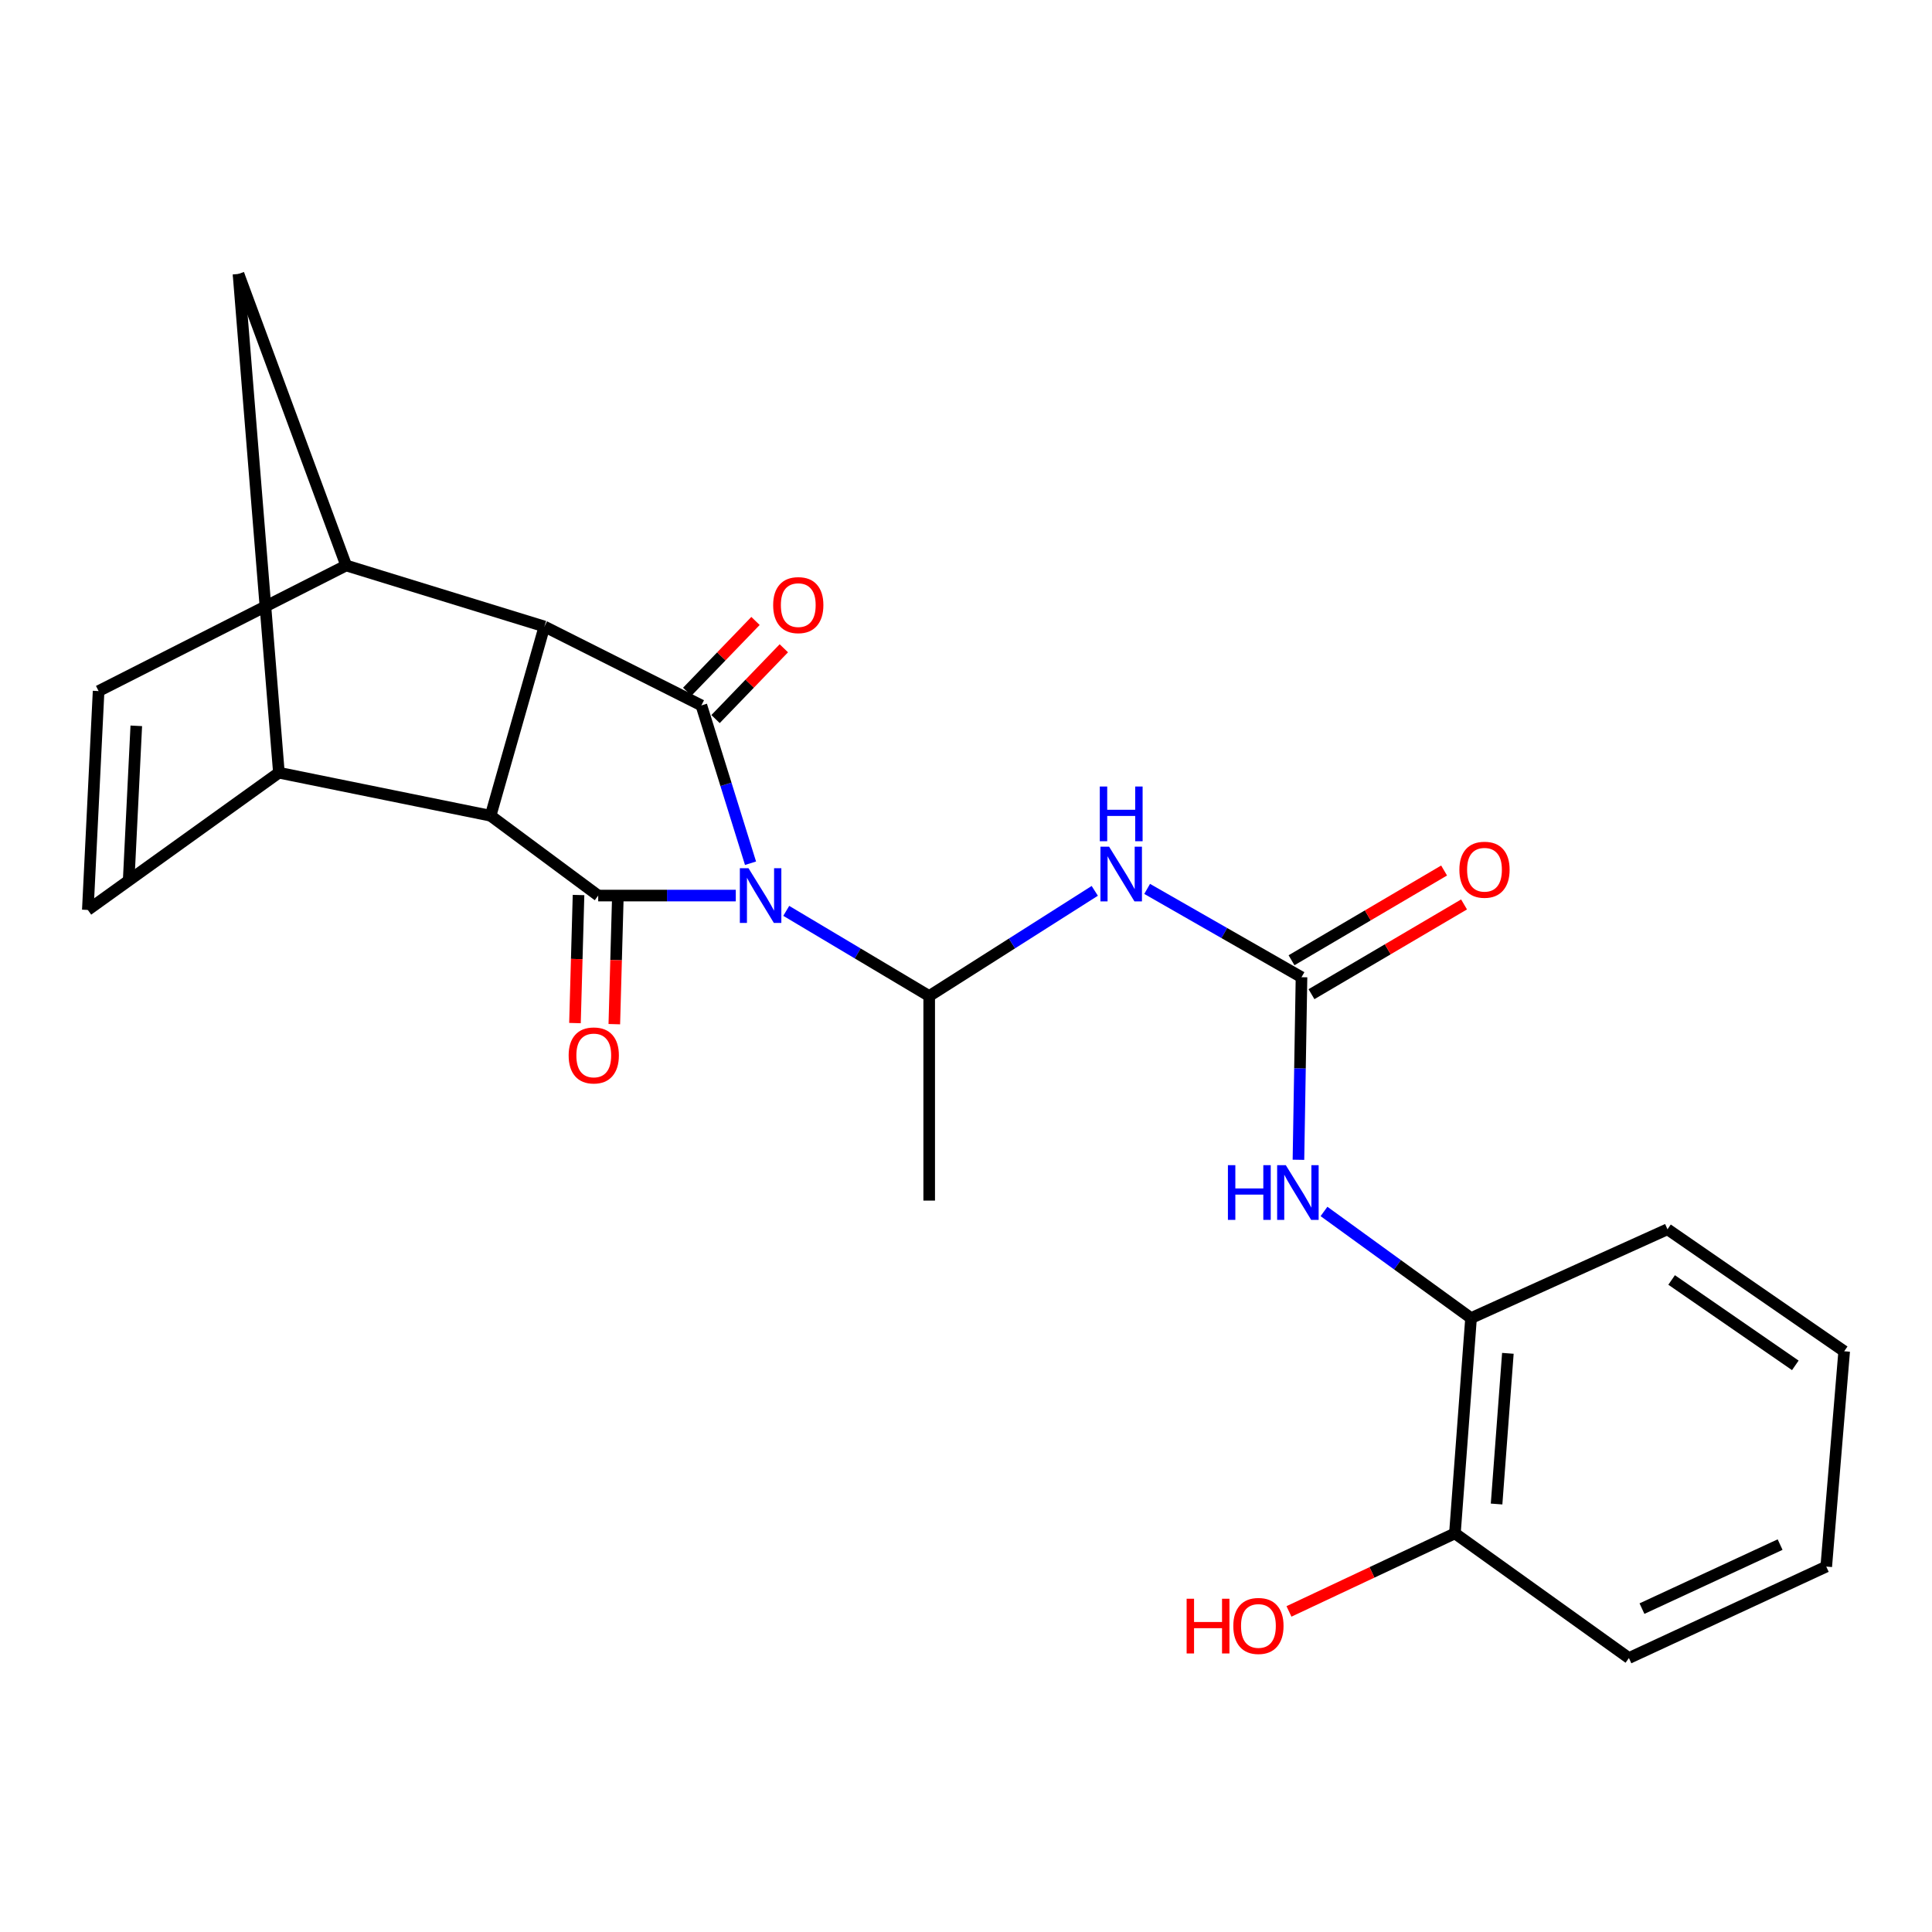 <?xml version='1.0' encoding='iso-8859-1'?>
<svg version='1.1' baseProfile='full'
              xmlns='http://www.w3.org/2000/svg'
                      xmlns:rdkit='http://www.rdkit.org/xml'
                      xmlns:xlink='http://www.w3.org/1999/xlink'
                  xml:space='preserve'
width='1000px' height='1000px' viewBox='0 0 1000 1000'>
<!-- END OF HEADER -->
<rect style='opacity:1.0;fill:#FFFFFF;stroke:none' width='1000' height='1000' x='0' y='0'> </rect>
<path class='bond-0' d='M 388.472,446.809 L 375.754,405.963' style='fill:none;fill-rule:evenodd;stroke:#0000FF;stroke-width:6px;stroke-linecap:butt;stroke-linejoin:miter;stroke-opacity:1' />
<path class='bond-0' d='M 375.754,405.963 L 363.035,365.118' style='fill:none;fill-rule:evenodd;stroke:#000000;stroke-width:6px;stroke-linecap:butt;stroke-linejoin:miter;stroke-opacity:1' />
<path class='bond-1' d='M 380.842,463.546 L 345.235,463.546' style='fill:none;fill-rule:evenodd;stroke:#0000FF;stroke-width:6px;stroke-linecap:butt;stroke-linejoin:miter;stroke-opacity:1' />
<path class='bond-1' d='M 345.235,463.546 L 309.628,463.546' style='fill:none;fill-rule:evenodd;stroke:#000000;stroke-width:6px;stroke-linecap:butt;stroke-linejoin:miter;stroke-opacity:1' />
<path class='bond-4' d='M 406.963,471.46 L 443.958,493.505' style='fill:none;fill-rule:evenodd;stroke:#0000FF;stroke-width:6px;stroke-linecap:butt;stroke-linejoin:miter;stroke-opacity:1' />
<path class='bond-4' d='M 443.958,493.505 L 480.953,515.55' style='fill:none;fill-rule:evenodd;stroke:#000000;stroke-width:6px;stroke-linecap:butt;stroke-linejoin:miter;stroke-opacity:1' />
<path class='bond-3' d='M 363.035,365.118 L 281.787,324.273' style='fill:none;fill-rule:evenodd;stroke:#000000;stroke-width:6px;stroke-linecap:butt;stroke-linejoin:miter;stroke-opacity:1' />
<path class='bond-13' d='M 370.367,372.189 L 388.038,353.868' style='fill:none;fill-rule:evenodd;stroke:#000000;stroke-width:6px;stroke-linecap:butt;stroke-linejoin:miter;stroke-opacity:1' />
<path class='bond-13' d='M 388.038,353.868 L 405.709,335.547' style='fill:none;fill-rule:evenodd;stroke:#FF0000;stroke-width:6px;stroke-linecap:butt;stroke-linejoin:miter;stroke-opacity:1' />
<path class='bond-13' d='M 355.704,358.047 L 373.375,339.726' style='fill:none;fill-rule:evenodd;stroke:#000000;stroke-width:6px;stroke-linecap:butt;stroke-linejoin:miter;stroke-opacity:1' />
<path class='bond-13' d='M 373.375,339.726 L 391.046,321.405' style='fill:none;fill-rule:evenodd;stroke:#FF0000;stroke-width:6px;stroke-linecap:butt;stroke-linejoin:miter;stroke-opacity:1' />
<path class='bond-2' d='M 309.628,463.546 L 253.923,422.226' style='fill:none;fill-rule:evenodd;stroke:#000000;stroke-width:6px;stroke-linecap:butt;stroke-linejoin:miter;stroke-opacity:1' />
<path class='bond-14' d='M 299.446,463.263 L 298.525,496.401' style='fill:none;fill-rule:evenodd;stroke:#000000;stroke-width:6px;stroke-linecap:butt;stroke-linejoin:miter;stroke-opacity:1' />
<path class='bond-14' d='M 298.525,496.401 L 297.604,529.539' style='fill:none;fill-rule:evenodd;stroke:#FF0000;stroke-width:6px;stroke-linecap:butt;stroke-linejoin:miter;stroke-opacity:1' />
<path class='bond-14' d='M 319.81,463.829 L 318.889,496.967' style='fill:none;fill-rule:evenodd;stroke:#000000;stroke-width:6px;stroke-linecap:butt;stroke-linejoin:miter;stroke-opacity:1' />
<path class='bond-14' d='M 318.889,496.967 L 317.968,530.105' style='fill:none;fill-rule:evenodd;stroke:#FF0000;stroke-width:6px;stroke-linecap:butt;stroke-linejoin:miter;stroke-opacity:1' />
<path class='bond-7' d='M 253.923,422.226 L 144.358,399.953' style='fill:none;fill-rule:evenodd;stroke:#000000;stroke-width:6px;stroke-linecap:butt;stroke-linejoin:miter;stroke-opacity:1' />
<path class='bond-24' d='M 253.923,422.226 L 281.787,324.273' style='fill:none;fill-rule:evenodd;stroke:#000000;stroke-width:6px;stroke-linecap:butt;stroke-linejoin:miter;stroke-opacity:1' />
<path class='bond-6' d='M 281.787,324.273 L 179.171,292.686' style='fill:none;fill-rule:evenodd;stroke:#000000;stroke-width:6px;stroke-linecap:butt;stroke-linejoin:miter;stroke-opacity:1' />
<path class='bond-5' d='M 480.953,515.55 L 523.8,488.327' style='fill:none;fill-rule:evenodd;stroke:#000000;stroke-width:6px;stroke-linecap:butt;stroke-linejoin:miter;stroke-opacity:1' />
<path class='bond-5' d='M 523.8,488.327 L 566.648,461.104' style='fill:none;fill-rule:evenodd;stroke:#0000FF;stroke-width:6px;stroke-linecap:butt;stroke-linejoin:miter;stroke-opacity:1' />
<path class='bond-18' d='M 480.953,515.55 L 480.953,621.426' style='fill:none;fill-rule:evenodd;stroke:#000000;stroke-width:6px;stroke-linecap:butt;stroke-linejoin:miter;stroke-opacity:1' />
<path class='bond-8' d='M 593.76,460.093 L 633.708,482.949' style='fill:none;fill-rule:evenodd;stroke:#0000FF;stroke-width:6px;stroke-linecap:butt;stroke-linejoin:miter;stroke-opacity:1' />
<path class='bond-8' d='M 633.708,482.949 L 673.656,505.806' style='fill:none;fill-rule:evenodd;stroke:#000000;stroke-width:6px;stroke-linecap:butt;stroke-linejoin:miter;stroke-opacity:1' />
<path class='bond-10' d='M 179.171,292.686 L 51.034,357.694' style='fill:none;fill-rule:evenodd;stroke:#000000;stroke-width:6px;stroke-linecap:butt;stroke-linejoin:miter;stroke-opacity:1' />
<path class='bond-25' d='M 179.171,292.686 L 123.444,141.801' style='fill:none;fill-rule:evenodd;stroke:#000000;stroke-width:6px;stroke-linecap:butt;stroke-linejoin:miter;stroke-opacity:1' />
<path class='bond-9' d='M 144.358,399.953 L 45.455,470.982' style='fill:none;fill-rule:evenodd;stroke:#000000;stroke-width:6px;stroke-linecap:butt;stroke-linejoin:miter;stroke-opacity:1' />
<path class='bond-12' d='M 144.358,399.953 L 123.444,141.801' style='fill:none;fill-rule:evenodd;stroke:#000000;stroke-width:6px;stroke-linecap:butt;stroke-linejoin:miter;stroke-opacity:1' />
<path class='bond-11' d='M 673.656,505.806 L 672.864,553.054' style='fill:none;fill-rule:evenodd;stroke:#000000;stroke-width:6px;stroke-linecap:butt;stroke-linejoin:miter;stroke-opacity:1' />
<path class='bond-11' d='M 672.864,553.054 L 672.073,600.303' style='fill:none;fill-rule:evenodd;stroke:#0000FF;stroke-width:6px;stroke-linecap:butt;stroke-linejoin:miter;stroke-opacity:1' />
<path class='bond-16' d='M 678.82,514.585 L 718.305,491.359' style='fill:none;fill-rule:evenodd;stroke:#000000;stroke-width:6px;stroke-linecap:butt;stroke-linejoin:miter;stroke-opacity:1' />
<path class='bond-16' d='M 718.305,491.359 L 757.79,468.132' style='fill:none;fill-rule:evenodd;stroke:#FF0000;stroke-width:6px;stroke-linecap:butt;stroke-linejoin:miter;stroke-opacity:1' />
<path class='bond-16' d='M 668.492,497.026 L 707.976,473.8' style='fill:none;fill-rule:evenodd;stroke:#000000;stroke-width:6px;stroke-linecap:butt;stroke-linejoin:miter;stroke-opacity:1' />
<path class='bond-16' d='M 707.976,473.8 L 747.461,450.573' style='fill:none;fill-rule:evenodd;stroke:#FF0000;stroke-width:6px;stroke-linecap:butt;stroke-linejoin:miter;stroke-opacity:1' />
<path class='bond-26' d='M 45.455,470.982 L 51.034,357.694' style='fill:none;fill-rule:evenodd;stroke:#000000;stroke-width:6px;stroke-linecap:butt;stroke-linejoin:miter;stroke-opacity:1' />
<path class='bond-26' d='M 66.638,454.991 L 70.544,375.689' style='fill:none;fill-rule:evenodd;stroke:#000000;stroke-width:6px;stroke-linecap:butt;stroke-linejoin:miter;stroke-opacity:1' />
<path class='bond-15' d='M 685.296,627.046 L 723.354,654.646' style='fill:none;fill-rule:evenodd;stroke:#0000FF;stroke-width:6px;stroke-linecap:butt;stroke-linejoin:miter;stroke-opacity:1' />
<path class='bond-15' d='M 723.354,654.646 L 761.412,682.246' style='fill:none;fill-rule:evenodd;stroke:#000000;stroke-width:6px;stroke-linecap:butt;stroke-linejoin:miter;stroke-opacity:1' />
<path class='bond-17' d='M 761.412,682.246 L 753.06,793.667' style='fill:none;fill-rule:evenodd;stroke:#000000;stroke-width:6px;stroke-linecap:butt;stroke-linejoin:miter;stroke-opacity:1' />
<path class='bond-17' d='M 780.474,700.482 L 774.627,778.477' style='fill:none;fill-rule:evenodd;stroke:#000000;stroke-width:6px;stroke-linecap:butt;stroke-linejoin:miter;stroke-opacity:1' />
<path class='bond-20' d='M 761.412,682.246 L 863.089,636.274' style='fill:none;fill-rule:evenodd;stroke:#000000;stroke-width:6px;stroke-linecap:butt;stroke-linejoin:miter;stroke-opacity:1' />
<path class='bond-19' d='M 753.06,793.667 L 710.115,813.868' style='fill:none;fill-rule:evenodd;stroke:#000000;stroke-width:6px;stroke-linecap:butt;stroke-linejoin:miter;stroke-opacity:1' />
<path class='bond-19' d='M 710.115,813.868 L 667.17,834.069' style='fill:none;fill-rule:evenodd;stroke:#FF0000;stroke-width:6px;stroke-linecap:butt;stroke-linejoin:miter;stroke-opacity:1' />
<path class='bond-21' d='M 753.06,793.667 L 843.124,858.199' style='fill:none;fill-rule:evenodd;stroke:#000000;stroke-width:6px;stroke-linecap:butt;stroke-linejoin:miter;stroke-opacity:1' />
<path class='bond-22' d='M 863.089,636.274 L 954.545,699.415' style='fill:none;fill-rule:evenodd;stroke:#000000;stroke-width:6px;stroke-linecap:butt;stroke-linejoin:miter;stroke-opacity:1' />
<path class='bond-22' d='M 865.233,662.51 L 929.253,706.708' style='fill:none;fill-rule:evenodd;stroke:#000000;stroke-width:6px;stroke-linecap:butt;stroke-linejoin:miter;stroke-opacity:1' />
<path class='bond-27' d='M 843.124,858.199 L 945.265,810.858' style='fill:none;fill-rule:evenodd;stroke:#000000;stroke-width:6px;stroke-linecap:butt;stroke-linejoin:miter;stroke-opacity:1' />
<path class='bond-27' d='M 849.879,832.615 L 921.377,799.477' style='fill:none;fill-rule:evenodd;stroke:#000000;stroke-width:6px;stroke-linecap:butt;stroke-linejoin:miter;stroke-opacity:1' />
<path class='bond-23' d='M 954.545,699.415 L 945.265,810.858' style='fill:none;fill-rule:evenodd;stroke:#000000;stroke-width:6px;stroke-linecap:butt;stroke-linejoin:miter;stroke-opacity:1' />
<path  class='atom-0' d='M 387.423 449.386
L 396.703 464.386
Q 397.623 465.866, 399.103 468.546
Q 400.583 471.226, 400.663 471.386
L 400.663 449.386
L 404.423 449.386
L 404.423 477.706
L 400.543 477.706
L 390.583 461.306
Q 389.423 459.386, 388.183 457.186
Q 386.983 454.986, 386.623 454.306
L 386.623 477.706
L 382.943 477.706
L 382.943 449.386
L 387.423 449.386
' fill='#0000FF'/>
<path  class='atom-6' d='M 574.072 438.25
L 583.352 453.25
Q 584.272 454.73, 585.752 457.41
Q 587.232 460.09, 587.312 460.25
L 587.312 438.25
L 591.072 438.25
L 591.072 466.57
L 587.192 466.57
L 577.232 450.17
Q 576.072 448.25, 574.832 446.05
Q 573.632 443.85, 573.272 443.17
L 573.272 466.57
L 569.592 466.57
L 569.592 438.25
L 574.072 438.25
' fill='#0000FF'/>
<path  class='atom-6' d='M 569.252 407.098
L 573.092 407.098
L 573.092 419.138
L 587.572 419.138
L 587.572 407.098
L 591.412 407.098
L 591.412 435.418
L 587.572 435.418
L 587.572 422.338
L 573.092 422.338
L 573.092 435.418
L 569.252 435.418
L 569.252 407.098
' fill='#0000FF'/>
<path  class='atom-12' d='M 635.569 603.089
L 639.409 603.089
L 639.409 615.129
L 653.889 615.129
L 653.889 603.089
L 657.729 603.089
L 657.729 631.409
L 653.889 631.409
L 653.889 618.329
L 639.409 618.329
L 639.409 631.409
L 635.569 631.409
L 635.569 603.089
' fill='#0000FF'/>
<path  class='atom-12' d='M 665.529 603.089
L 674.809 618.089
Q 675.729 619.569, 677.209 622.249
Q 678.689 624.929, 678.769 625.089
L 678.769 603.089
L 682.529 603.089
L 682.529 631.409
L 678.649 631.409
L 668.689 615.009
Q 667.529 613.089, 666.289 610.889
Q 665.089 608.689, 664.729 608.009
L 664.729 631.409
L 661.049 631.409
L 661.049 603.089
L 665.529 603.089
' fill='#0000FF'/>
<path  class='atom-14' d='M 400.183 313.205
Q 400.183 306.405, 403.543 302.605
Q 406.903 298.805, 413.183 298.805
Q 419.463 298.805, 422.823 302.605
Q 426.183 306.405, 426.183 313.205
Q 426.183 320.085, 422.783 324.005
Q 419.383 327.885, 413.183 327.885
Q 406.943 327.885, 403.543 324.005
Q 400.183 320.125, 400.183 313.205
M 413.183 324.685
Q 417.503 324.685, 419.823 321.805
Q 422.183 318.885, 422.183 313.205
Q 422.183 307.645, 419.823 304.845
Q 417.503 302.005, 413.183 302.005
Q 408.863 302.005, 406.503 304.805
Q 404.183 307.605, 404.183 313.205
Q 404.183 318.925, 406.503 321.805
Q 408.863 324.685, 413.183 324.685
' fill='#FF0000'/>
<path  class='atom-15' d='M 294.331 546.289
Q 294.331 539.489, 297.691 535.689
Q 301.051 531.889, 307.331 531.889
Q 313.611 531.889, 316.971 535.689
Q 320.331 539.489, 320.331 546.289
Q 320.331 553.169, 316.931 557.089
Q 313.531 560.969, 307.331 560.969
Q 301.091 560.969, 297.691 557.089
Q 294.331 553.209, 294.331 546.289
M 307.331 557.769
Q 311.651 557.769, 313.971 554.889
Q 316.331 551.969, 316.331 546.289
Q 316.331 540.729, 313.971 537.929
Q 311.651 535.089, 307.331 535.089
Q 303.011 535.089, 300.651 537.889
Q 298.331 540.689, 298.331 546.289
Q 298.331 552.009, 300.651 554.889
Q 303.011 557.769, 307.331 557.769
' fill='#FF0000'/>
<path  class='atom-17' d='M 755.372 450.17
Q 755.372 443.37, 758.732 439.57
Q 762.092 435.77, 768.372 435.77
Q 774.652 435.77, 778.012 439.57
Q 781.372 443.37, 781.372 450.17
Q 781.372 457.05, 777.972 460.97
Q 774.572 464.85, 768.372 464.85
Q 762.132 464.85, 758.732 460.97
Q 755.372 457.09, 755.372 450.17
M 768.372 461.65
Q 772.692 461.65, 775.012 458.77
Q 777.372 455.85, 777.372 450.17
Q 777.372 444.61, 775.012 441.81
Q 772.692 438.97, 768.372 438.97
Q 764.052 438.97, 761.692 441.77
Q 759.372 444.57, 759.372 450.17
Q 759.372 455.89, 761.692 458.77
Q 764.052 461.65, 768.372 461.65
' fill='#FF0000'/>
<path  class='atom-20' d='M 614.2 827.506
L 618.04 827.506
L 618.04 839.546
L 632.52 839.546
L 632.52 827.506
L 636.36 827.506
L 636.36 855.826
L 632.52 855.826
L 632.52 842.746
L 618.04 842.746
L 618.04 855.826
L 614.2 855.826
L 614.2 827.506
' fill='#FF0000'/>
<path  class='atom-20' d='M 638.36 841.586
Q 638.36 834.786, 641.72 830.986
Q 645.08 827.186, 651.36 827.186
Q 657.64 827.186, 661 830.986
Q 664.36 834.786, 664.36 841.586
Q 664.36 848.466, 660.96 852.386
Q 657.56 856.266, 651.36 856.266
Q 645.12 856.266, 641.72 852.386
Q 638.36 848.506, 638.36 841.586
M 651.36 853.066
Q 655.68 853.066, 658 850.186
Q 660.36 847.266, 660.36 841.586
Q 660.36 836.026, 658 833.226
Q 655.68 830.386, 651.36 830.386
Q 647.04 830.386, 644.68 833.186
Q 642.36 835.986, 642.36 841.586
Q 642.36 847.306, 644.68 850.186
Q 647.04 853.066, 651.36 853.066
' fill='#FF0000'/>
</svg>
